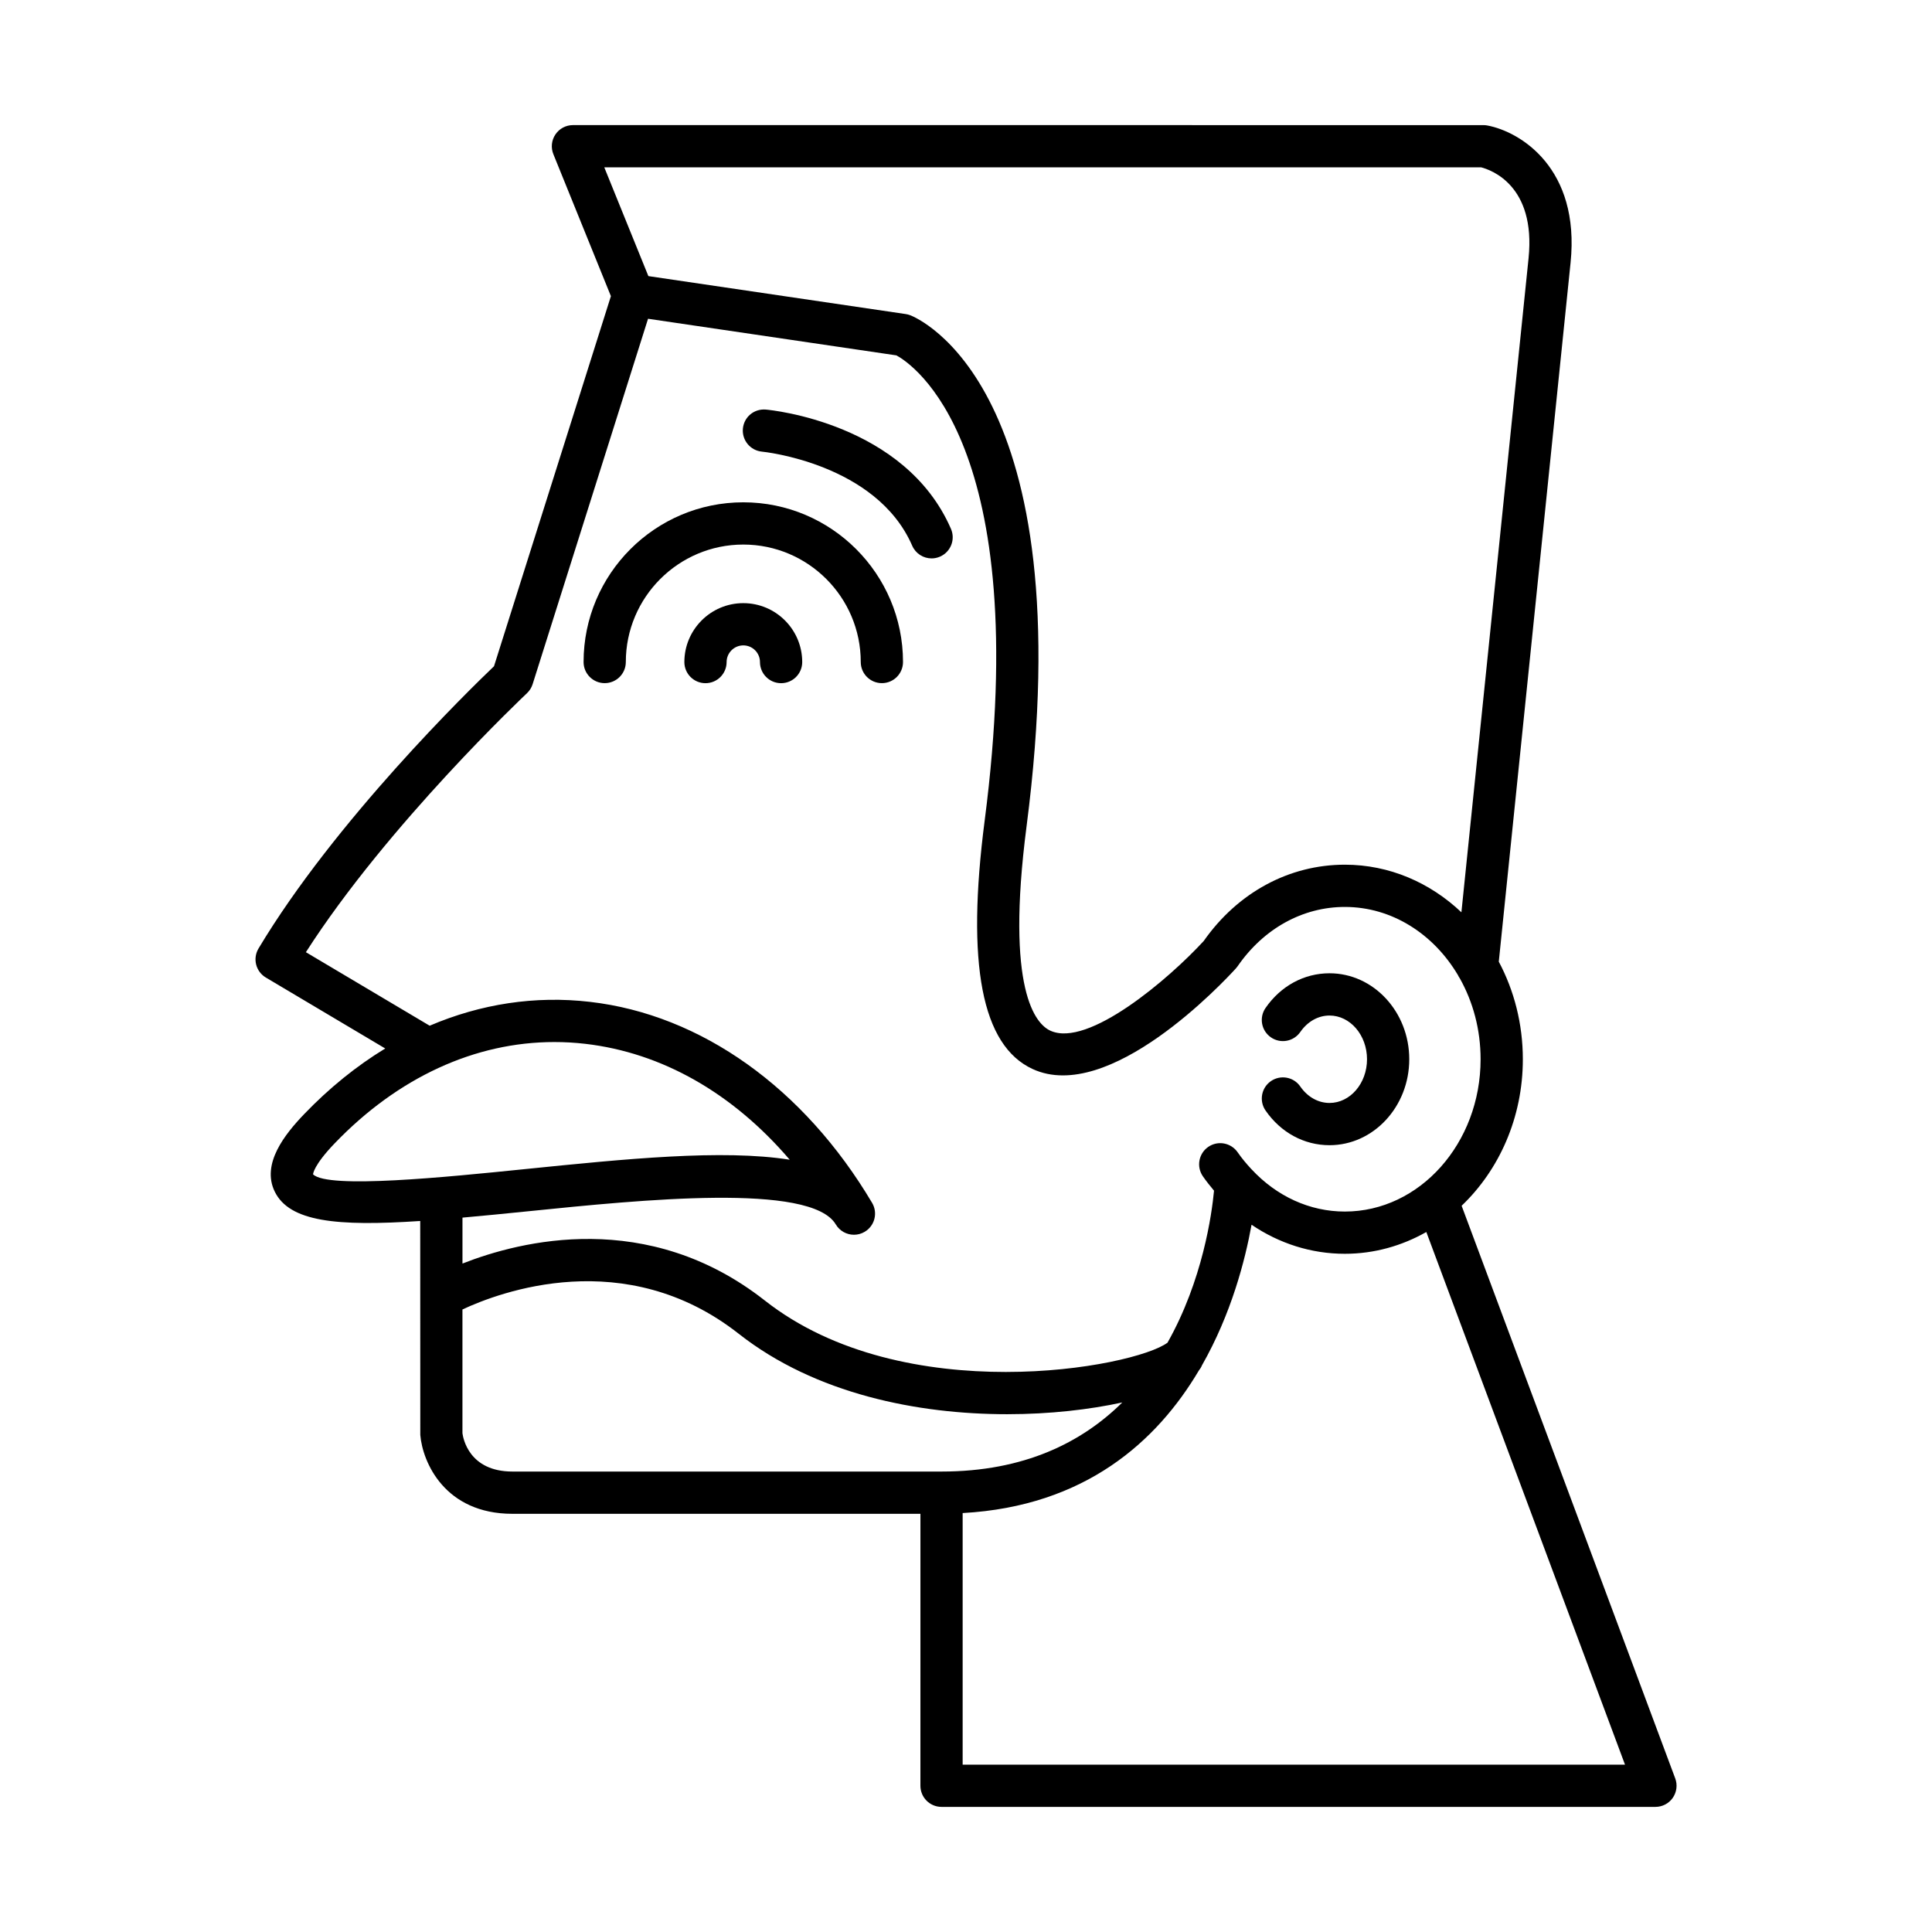 <?xml version="1.0" encoding="UTF-8"?>
<!-- Uploaded to: ICON Repo, www.svgrepo.com, Generator: ICON Repo Mixer Tools -->
<svg fill="#000000" width="800px" height="800px" version="1.1" viewBox="144 144 512 512" xmlns="http://www.w3.org/2000/svg">
 <g>
  <path d="m488.59 417.49c1.918-2.773 4.738-4.363 7.746-4.363 5.477 0 9.938 5.199 9.938 11.586 0 6.387-4.461 11.582-9.938 11.582-3.008 0-5.828-1.59-7.746-4.359-1.754-2.551-5.242-3.18-7.785-1.426-2.543 1.758-3.18 5.246-1.422 7.789 4.035 5.84 10.211 9.191 16.953 9.191 11.656 0 21.133-10.219 21.133-22.781s-9.48-22.781-21.133-22.781c-6.734 0-12.914 3.348-16.953 9.191-1.762 2.543-1.125 6.031 1.422 7.789 2.535 1.758 6.019 1.125 7.785-1.418z"/>
  <path d="m214.44 403.05 31.652 18.809c-7.59 4.617-14.805 10.438-21.488 17.395-5.066 5.281-11.391 13.148-7.801 20.523 3.894 7.996 16.383 9.281 38.559 7.797l0.02 56.707c0.605 7.227 6.488 20.895 24.43 20.895h108.11l-0.004 72.07c0 3.09 2.504 5.598 5.598 5.598h189.19c1.836 0 3.555-0.898 4.598-2.406s1.289-3.43 0.645-5.148l-56.605-151.75c9.918-9.461 16.223-23.336 16.223-38.82 0-9.418-2.324-18.258-6.375-25.863l19.023-185.24c2.57-25.039-13.312-34.734-22.07-36.363-0.332-0.062-0.68-0.094-1.023-0.094l-241.29-0.004c-1.863 0-3.602 0.926-4.641 2.473-1.043 1.543-1.246 3.504-0.547 5.227l15.25 37.629-30.98 98.078c-6.742 6.441-42.152 40.98-62.406 74.801-0.766 1.277-0.988 2.805-0.629 4.246 0.363 1.445 1.289 2.684 2.566 3.445zm12.523 52.16c0-0.023 0.051-2.305 5.719-8.203 16.809-17.508 37.223-26.855 58.227-26.855 2.711 0 5.434 0.156 8.16 0.469 20.379 2.352 39.125 13.078 54.215 30.719-17.871-2.828-43.574-0.211-70.219 2.492-20.781 2.117-52.176 5.301-56.102 1.379zm52.848 78.766c-11.574 0-13.094-8.902-13.258-10.164v-32.789c9.793-4.586 43.133-17.203 73.223 6.445 20.348 15.984 47.496 21.312 71.133 21.312 11.375 0 21.91-1.242 30.508-3.113-10.672 10.559-25.953 18.309-47.902 18.309zm294.83 77.672h-175.53v-66.672c32.488-1.793 51.496-19.039 62.582-37.75 0.344-0.438 0.637-0.883 0.832-1.387 7.789-13.668 11.453-27.887 13.148-37.27 7.32 4.961 15.797 7.699 24.723 7.699 7.785 0 15.117-2.106 21.594-5.773zm-270.5-423.3h232.38c2.477 0.629 14.555 4.711 12.559 24.121l-17.793 173.3c-8.281-7.856-19.086-12.617-30.883-12.617-14.777 0-28.383 7.363-37.402 20.215-9.117 9.934-30.656 28.418-40.672 23.762-3.773-1.746-11.938-10.531-6.269-54.25 15.09-116.39-28.961-134.62-30.848-135.34-0.379-0.145-0.777-0.25-1.18-0.309l-68.207-10.059zm-20.492 139.36c0.699-0.66 1.219-1.484 1.504-2.398l30.586-96.836 65.824 9.707c4.172 2.266 36.352 23.234 23.387 123.26-4.93 38.074-0.789 59.613 12.676 65.848 20.285 9.391 50.512-22.934 53.895-26.648 0.168-0.188 0.328-0.383 0.469-0.586 6.887-9.98 17.246-15.707 28.41-15.707 12.484 0 23.508 7.176 29.957 18.043 0.141 0.309 0.312 0.602 0.508 0.879 3.492 6.211 5.508 13.566 5.508 21.441 0 22.258-16.137 40.363-35.973 40.363-9.336 0-18.078-4.051-24.73-11.203-0.027-0.027-0.055-0.055-0.082-0.082-1.273-1.375-2.496-2.824-3.602-4.426-1.766-2.543-5.246-3.18-7.789-1.426s-3.18 5.242-1.426 7.789c0.926 1.344 1.938 2.59 2.957 3.812-0.582 6.176-2.996 23.742-12.328 40.285-8.898 6.602-69.824 17.816-106.7-11.16-31.078-24.422-64.824-15.844-80.141-9.809v-12.172c5.438-0.484 11.273-1.059 17.641-1.707 29.738-3.023 74.688-7.594 81.285 3.5v0.004c1.051 1.762 2.91 2.742 4.82 2.742 0.973 0 1.957-0.25 2.848-0.785 2.664-1.578 3.535-5.012 1.961-7.668-18.066-30.453-45.32-49.871-74.758-53.266-14.551-1.691-28.957 0.539-42.492 6.32l-32.801-19.484c21.723-33.879 58.207-68.277 58.59-68.633z"/>
  <path d="m340.98 303.84c-8.609 0-15.617 7.004-15.617 15.613 0 3.09 2.504 5.598 5.598 5.598s5.598-2.508 5.598-5.598c0-2.434 1.984-4.418 4.422-4.418s4.418 1.98 4.418 4.418c0 3.09 2.504 5.598 5.598 5.598s5.598-2.508 5.598-5.598c0-8.613-7.004-15.613-15.613-15.613z"/>
  <path d="m304.25 325.04c3.094 0 5.598-2.508 5.598-5.598 0-17.164 13.969-31.129 31.133-31.129s31.129 13.965 31.129 31.129c0 3.09 2.504 5.598 5.598 5.598s5.598-2.508 5.598-5.598c0-23.336-18.984-42.324-42.324-42.324-23.344 0-42.328 18.988-42.328 42.324 0 3.094 2.504 5.598 5.598 5.598z"/>
  <path d="m345.93 263.69c0.301 0.027 30.309 3.059 39.812 24.926 0.918 2.106 2.973 3.367 5.141 3.367 0.742 0 1.496-0.148 2.227-0.469 2.836-1.234 4.137-4.527 2.902-7.367-12.18-28.012-47.578-31.477-49.074-31.609-3.133-0.254-5.785 2-6.066 5.066-0.281 3.074 1.988 5.797 5.059 6.086z"/>
 </g>
</svg>